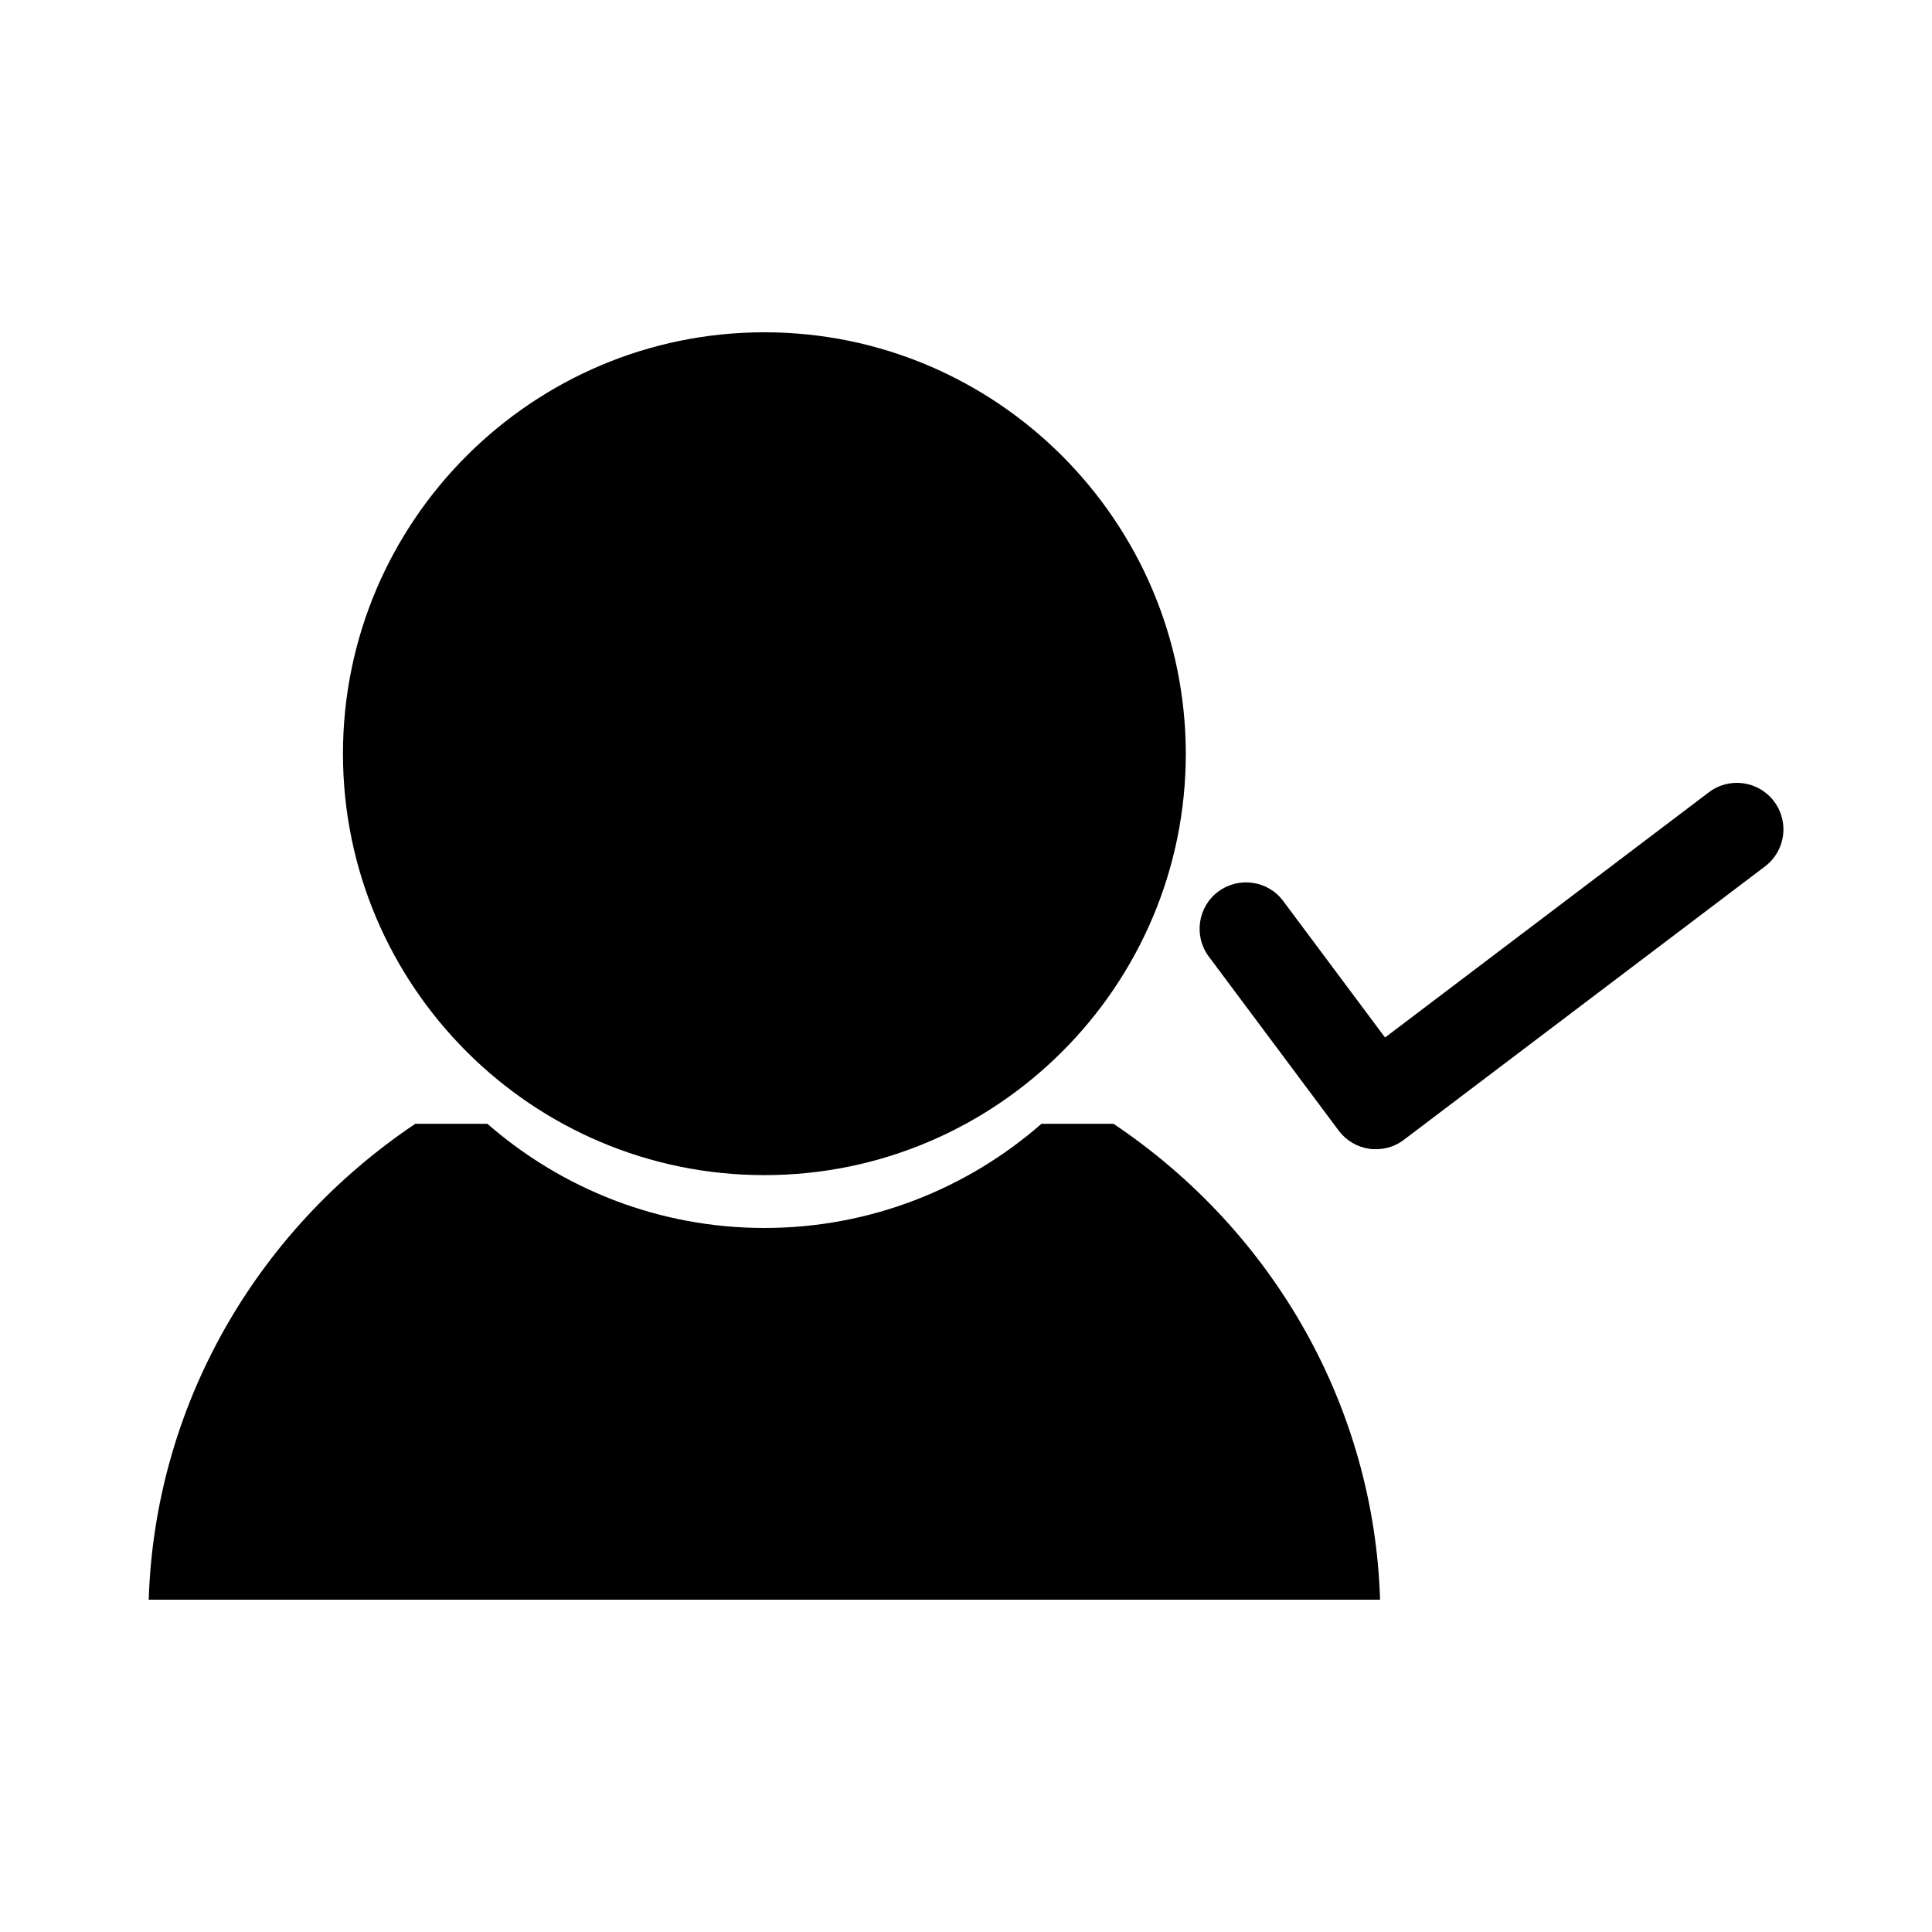 <?xml version="1.0" encoding="UTF-8"?>
<!-- Uploaded to: ICON Repo, www.svgrepo.com, Generator: ICON Repo Mixer Tools -->
<svg fill="#000000" width="800px" height="800px" version="1.1" viewBox="144 144 512 512" xmlns="http://www.w3.org/2000/svg">
 <g>
  <path d="m511.05 418.95-26.977-36.16c-4.039-5.457-11.754-6.559-17.215-2.519-5.457 4.039-6.559 11.809-2.519 17.215l34.426 46.129c1.941 2.625 4.879 4.356 8.133 4.828 0.578 0.105 1.156 0.105 1.73 0.105 2.676 0 5.301-0.84 7.453-2.519l95.672-72.422c5.406-4.094 6.508-11.809 2.363-17.266-4.094-5.406-11.809-6.508-17.266-2.363z"/>
  <path d="m234.89 343.74c0 61.559 50.066 111.68 111.68 111.68 61.559 0 111.68-50.066 111.68-111.68-0.055-61.559-50.121-111.68-111.68-111.68-61.559 0-111.68 50.117-111.68 111.68z"/>
  <path d="m439.1 441.82h-19.102c-19.629 17.16-45.344 27.605-73.418 27.605-28.078 0-53.738-10.445-73.418-27.605h-19.102c-42.938 28.812-69.07 75.574-70.645 126.11h326.32c-1.574-50.535-27.711-97.297-70.637-126.11z"/>
 </g>
</svg>